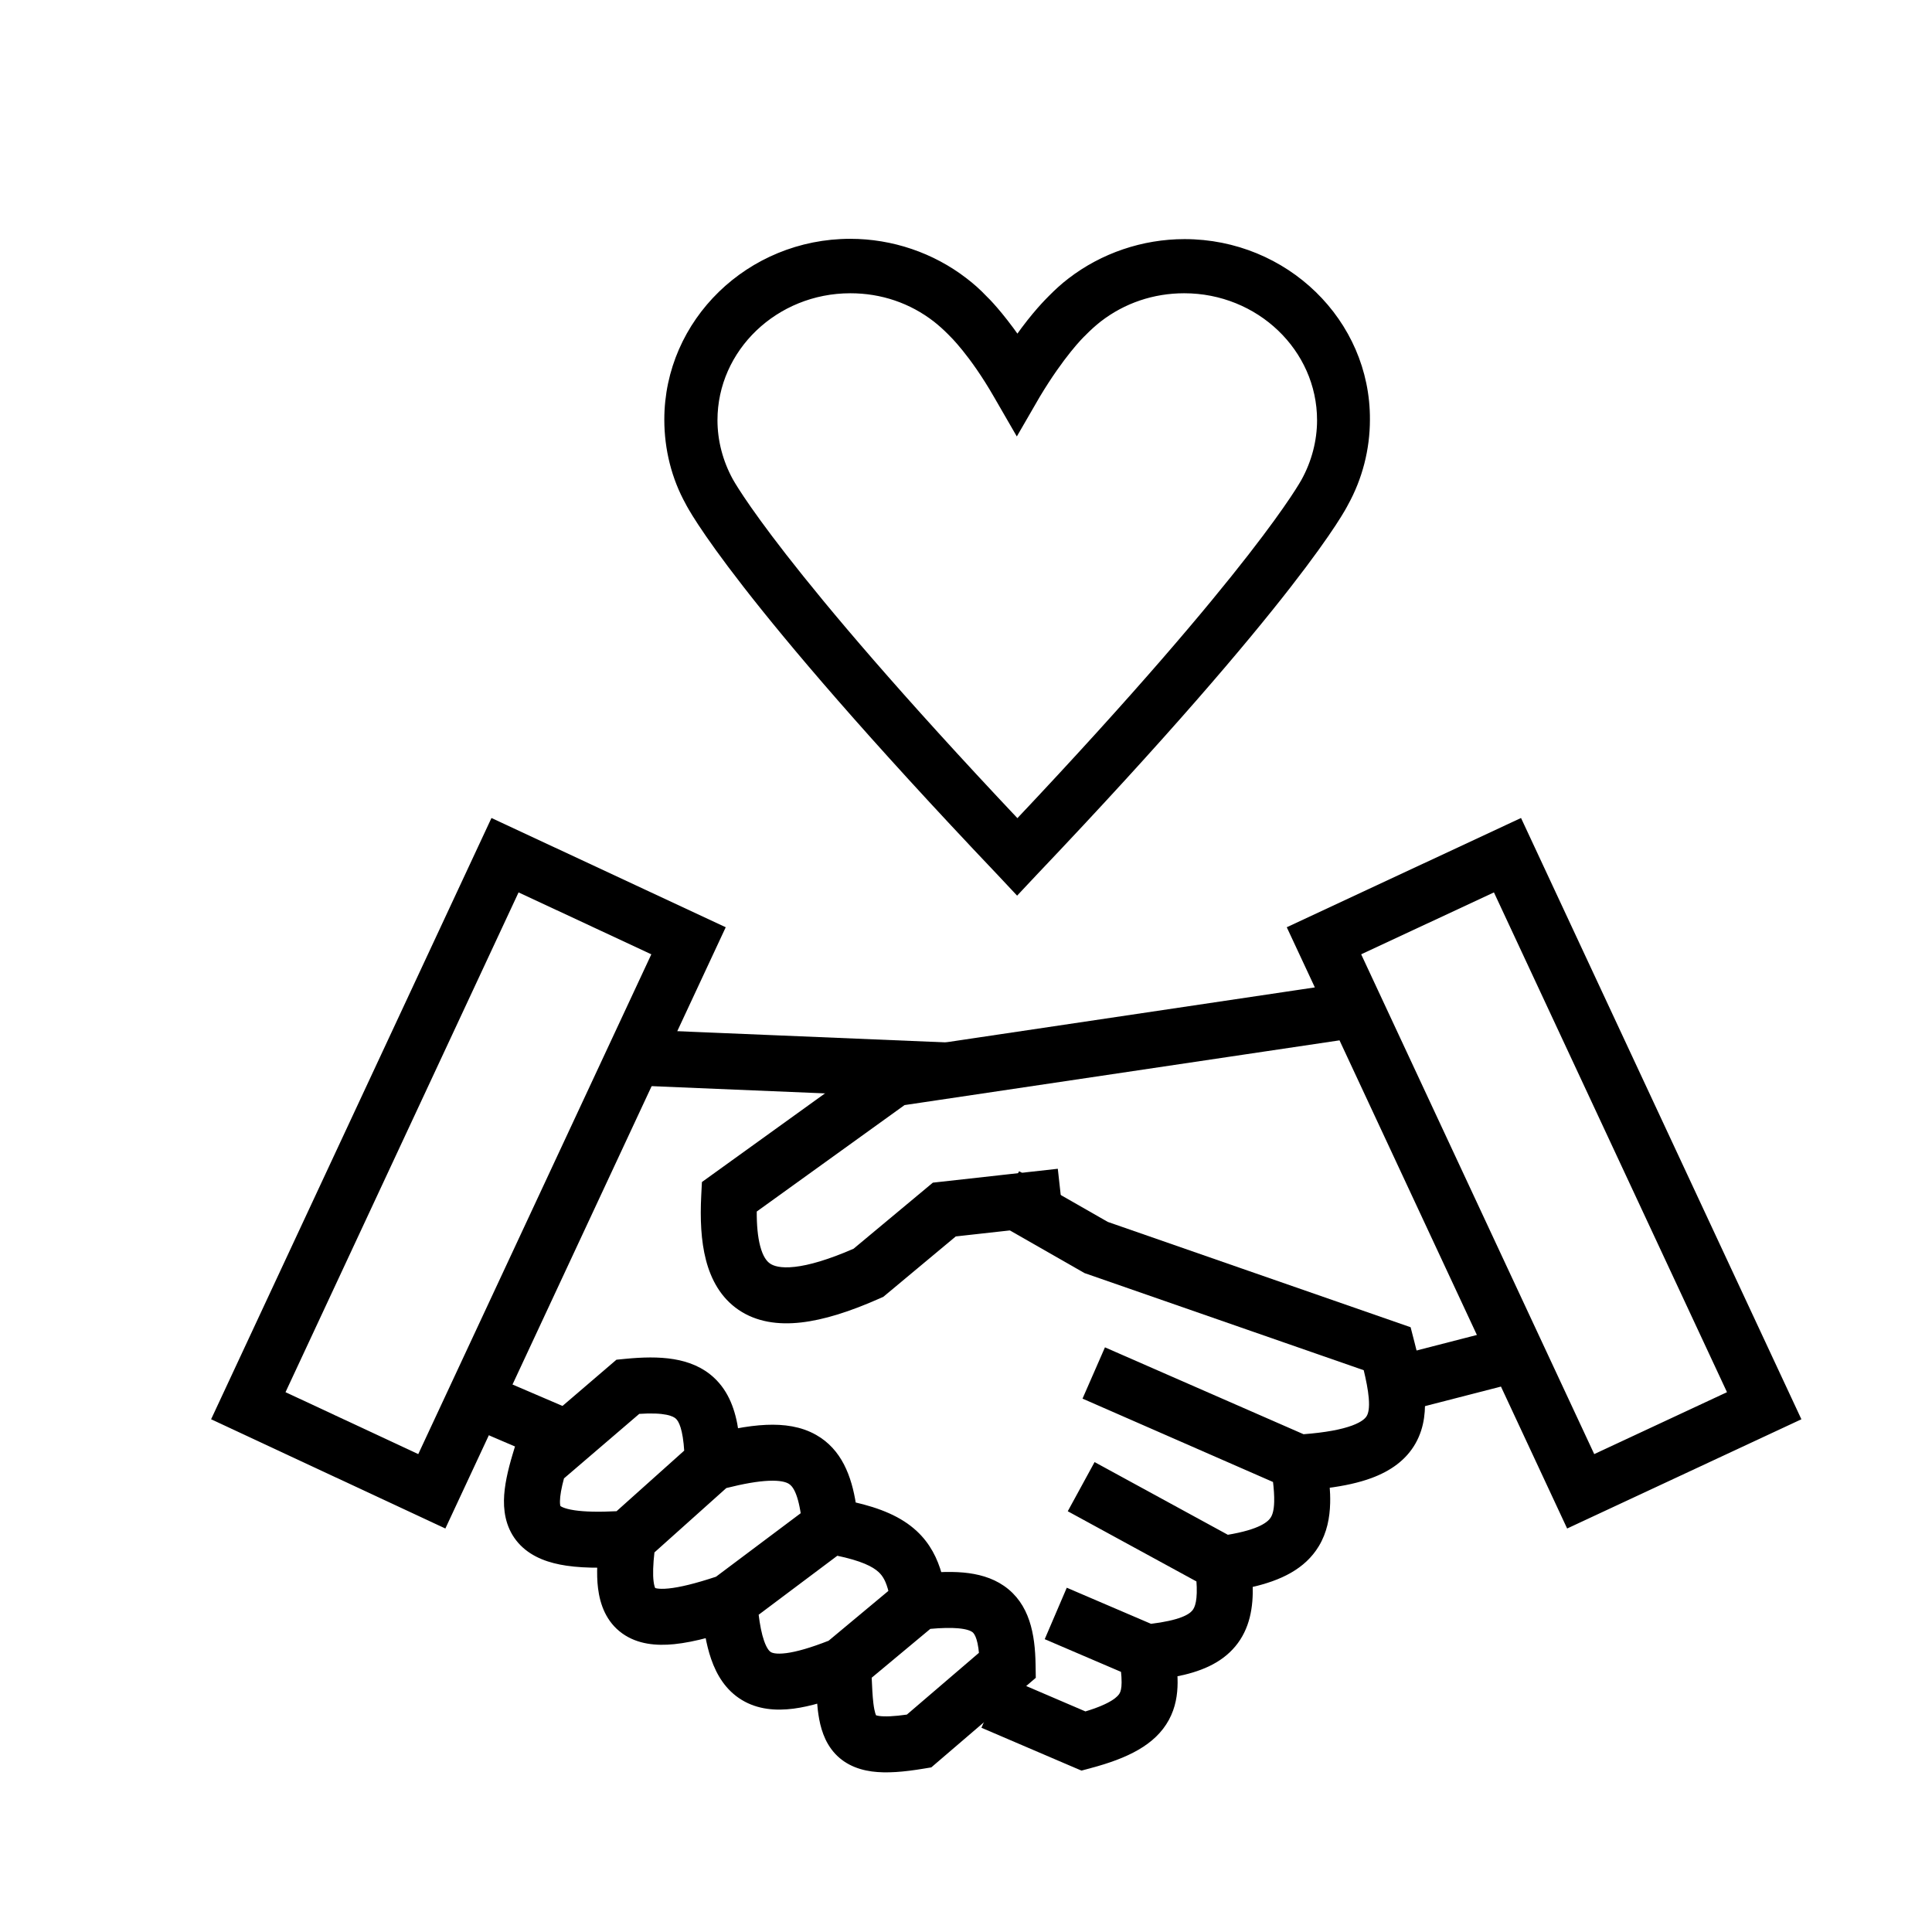 <svg width="72" height="72" viewBox="0 0 72 72" fill="none" xmlns="http://www.w3.org/2000/svg">
<path fill-rule="evenodd" clip-rule="evenodd" d="M32.94 39.29L49.148 36.877L48.087 34.604L56.636 30.617L67 52.844L58.451 56.83L55.992 51.556L51.968 52.592L51.497 50.765L55.181 49.817L49.979 38.661L33.671 41.088L28.102 45.099C28.096 45.66 28.141 46.109 28.231 46.455C28.341 46.88 28.498 47.075 28.644 47.173C28.791 47.273 29.073 47.374 29.632 47.311C30.174 47.25 30.903 47.041 31.861 46.624L34.806 44.17L39.333 43.667L39.541 45.542L35.578 45.982L32.866 48.243L32.746 48.296C31.641 48.787 30.676 49.091 29.843 49.185C29.005 49.28 28.224 49.168 27.584 48.734C26.942 48.299 26.588 47.637 26.405 46.929C26.223 46.23 26.189 45.418 26.233 44.556L26.256 44.104L32.94 39.29ZM50.594 35.516L59.364 54.323L64.493 51.931L55.723 33.124L50.594 35.516ZM23.014 50.769L23.309 50.74C24.565 50.617 25.739 50.669 26.544 51.419C27.073 51.912 27.314 52.592 27.422 53.342C27.831 53.264 28.21 53.215 28.559 53.2C29.206 53.172 29.826 53.256 30.364 53.561C31.277 54.078 31.638 55.034 31.802 56.075C32.769 56.296 33.535 56.61 34.096 57.132C34.579 57.58 34.843 58.118 35.004 58.69C35.321 58.676 35.619 58.679 35.897 58.704C36.414 58.752 36.922 58.882 37.358 59.183C38.278 59.819 38.476 60.918 38.493 62.04L38.5 62.482L34.663 65.771L34.404 65.814C33.672 65.936 33.035 65.99 32.502 65.918C31.932 65.84 31.415 65.607 31.056 65.118C30.736 64.682 30.629 64.155 30.575 63.702C30.562 63.594 30.552 63.481 30.543 63.362C30.195 63.464 29.868 63.537 29.562 63.577C28.912 63.661 28.262 63.609 27.698 63.267C27.128 62.922 26.798 62.377 26.597 61.795C26.505 61.529 26.433 61.239 26.377 60.927C25.913 61.051 25.492 61.136 25.113 61.174C24.468 61.238 23.795 61.183 23.249 60.792C22.678 60.383 22.459 59.762 22.386 59.178C22.353 58.913 22.347 58.626 22.359 58.324C21.897 58.326 21.485 58.303 21.123 58.249C20.502 58.157 19.905 57.958 19.47 57.52C19.008 57.053 18.874 56.466 18.881 55.916C18.889 55.391 19.024 54.816 19.196 54.239L19.276 53.973L23.014 50.769ZM24.293 57.806C24.235 58.312 24.226 58.681 24.258 58.946C24.277 59.099 24.307 59.184 24.328 59.226C24.337 59.246 24.344 59.254 24.346 59.257C24.347 59.258 24.348 59.259 24.348 59.259C24.348 59.259 24.355 59.264 24.372 59.271C24.389 59.278 24.419 59.287 24.465 59.295C24.559 59.311 24.707 59.319 24.926 59.297C25.347 59.255 25.931 59.115 26.73 58.85L29.948 56.437C29.816 55.548 29.602 55.298 29.434 55.203C29.316 55.135 29.089 55.065 28.641 55.085C28.234 55.102 27.707 55.191 27.02 55.364L24.293 57.806ZM25.602 54.102C25.548 53.23 25.391 52.923 25.257 52.798C25.128 52.678 24.796 52.524 23.784 52.593L20.929 55.04C20.82 55.442 20.771 55.731 20.768 55.942C20.766 56.061 20.78 56.126 20.79 56.156C20.798 56.179 20.804 56.186 20.81 56.192C20.831 56.212 20.957 56.317 21.399 56.383C21.778 56.439 22.302 56.454 23.017 56.417L25.602 54.102ZM31.181 57.871L28.166 60.132C28.22 60.58 28.29 60.922 28.379 61.178C28.496 61.514 28.612 61.615 28.674 61.653C28.741 61.694 28.909 61.759 29.318 61.706C29.707 61.655 30.229 61.508 30.931 61.233L33.22 59.325C33.118 58.899 32.988 58.677 32.812 58.514C32.575 58.294 32.132 58.068 31.181 57.871ZM34.631 60.606L32.383 62.479C32.401 62.885 32.416 63.205 32.448 63.479C32.494 63.858 32.557 63.975 32.576 64.001C32.576 64.001 32.577 64.002 32.581 64.004C32.594 64.011 32.643 64.033 32.756 64.049C32.969 64.078 33.306 64.07 33.839 63.993L36.587 61.638C36.529 60.956 36.369 60.792 36.285 60.734C36.21 60.683 36.055 60.613 35.725 60.583C35.447 60.558 35.091 60.564 34.631 60.606Z" fill="black"/>
<path fill-rule="evenodd" clip-rule="evenodd" d="M35.153 40.831L23.834 40.359L23.913 38.474L35.232 38.946L35.153 40.831ZM37.082 45.423L38.018 43.785L41.244 45.629L52.486 49.539L52.612 50.028C52.781 50.681 52.936 51.33 52.988 51.918C53.039 52.511 52.998 53.154 52.667 53.739C52.328 54.34 51.766 54.735 51.071 54.991C50.616 55.158 50.077 55.277 49.45 55.357C49.468 55.583 49.477 55.804 49.471 56.017C49.457 56.54 49.359 57.081 49.06 57.574C48.572 58.38 47.708 58.811 46.584 59.06C46.612 59.888 46.478 60.67 45.959 61.292C45.444 61.91 44.674 62.218 43.777 62.389C43.783 62.498 43.787 62.607 43.786 62.714C43.783 63.141 43.715 63.603 43.473 64.048C42.986 64.944 41.987 65.433 40.622 65.796L40.308 65.879L36.707 64.336L37.45 62.602L40.445 63.886C41.48 63.576 41.736 63.293 41.815 63.148C41.86 63.065 41.898 62.939 41.899 62.7C41.9 62.565 41.89 62.414 41.871 62.237L39.065 61.035L39.808 59.301L42.882 60.618C43.98 60.484 44.361 60.263 44.51 60.084C44.631 59.94 44.745 59.644 44.684 58.874L39.928 56.28L40.832 54.623L45.741 57.301C46.985 57.096 47.328 56.792 47.447 56.596C47.517 56.481 47.577 56.298 47.585 55.968C47.591 55.741 47.573 55.477 47.535 55.161L40.474 52.071L41.23 50.343L48.563 53.551C49.431 53.485 50.022 53.367 50.419 53.221C50.836 53.067 50.969 52.91 51.025 52.811C51.09 52.696 51.144 52.492 51.108 52.083C51.082 51.777 51.011 51.42 50.907 50.987L40.459 47.353L37.082 45.423ZM18.114 51.283L21.415 52.698L20.672 54.432L17.371 53.017L18.114 51.283Z" fill="black"/>
<path fill-rule="evenodd" clip-rule="evenodd" d="M18.364 30.617L26.913 34.604L16.549 56.83L8 52.844L18.364 30.617ZM19.277 33.124L10.507 51.931L15.636 54.323L24.406 35.516L19.277 33.124Z" fill="black"/>
<path d="M44.143 9.011C42.6 9.011 41.089 9.526 39.88 10.457C39.621 10.654 39.373 10.884 39.157 11.103C39.06 11.202 38.563 11.684 37.916 12.604C37.268 11.684 36.783 11.191 36.686 11.103C36.459 10.862 36.211 10.643 35.952 10.446C34.743 9.515 33.232 9 31.689 9C27.922 9 24.857 11.98 24.857 15.639C24.857 16.734 25.127 17.808 25.645 18.739C25.71 18.87 27.426 22.201 37.268 32.553L37.905 33.232L38.542 32.553C48.406 22.179 50.079 18.903 50.144 18.772C50.673 17.819 50.953 16.734 50.953 15.639C50.975 11.991 47.91 9.011 44.143 9.011ZM40.377 12.429L40.409 12.396C40.582 12.221 40.765 12.056 40.959 11.903C41.866 11.202 42.967 10.829 44.132 10.829C46.917 10.829 49.183 12.998 49.183 15.661C49.183 16.438 48.978 17.227 48.59 17.928C48.568 17.961 46.852 21.171 37.916 30.636C28.969 21.16 27.242 17.939 27.221 17.906C26.843 17.216 26.638 16.438 26.638 15.661C26.638 12.998 28.904 10.829 31.689 10.829C32.865 10.829 33.955 11.202 34.862 11.903C35.056 12.056 35.239 12.221 35.412 12.396L35.444 12.429C35.455 12.44 36.221 13.163 37.128 14.74L37.894 16.066L38.661 14.74C39.567 13.229 40.29 12.506 40.377 12.429Z" fill="black"/>
<path fill-rule="evenodd" clip-rule="evenodd" d="M32.94 39.29L49.148 36.877L48.087 34.604L56.636 30.617L67 52.844L58.451 56.83L55.992 51.556L51.968 52.592L51.497 50.765L55.181 49.817L49.979 38.661L33.671 41.088L28.102 45.099C28.096 45.66 28.141 46.109 28.231 46.455C28.341 46.88 28.498 47.075 28.644 47.173C28.791 47.273 29.073 47.374 29.632 47.311C30.174 47.25 30.903 47.041 31.861 46.624L34.806 44.17L39.333 43.667L39.541 45.542L35.578 45.982L32.866 48.243L32.746 48.296C31.641 48.787 30.676 49.091 29.843 49.185C29.005 49.28 28.224 49.168 27.584 48.734C26.942 48.299 26.588 47.637 26.405 46.929C26.223 46.23 26.189 45.418 26.233 44.556L26.256 44.104L32.94 39.29ZM50.594 35.516L59.364 54.323L64.493 51.931L55.723 33.124L50.594 35.516ZM23.014 50.769L23.309 50.74C24.565 50.617 25.739 50.669 26.544 51.419C27.073 51.912 27.314 52.592 27.422 53.342C27.831 53.264 28.21 53.215 28.559 53.2C29.206 53.172 29.826 53.256 30.364 53.561C31.277 54.078 31.638 55.034 31.802 56.075C32.769 56.296 33.535 56.61 34.096 57.132C34.579 57.58 34.843 58.118 35.004 58.69C35.321 58.676 35.619 58.679 35.897 58.704C36.414 58.752 36.922 58.882 37.358 59.183C38.278 59.819 38.476 60.918 38.493 62.04L38.5 62.482L34.663 65.771L34.404 65.814C33.672 65.936 33.035 65.99 32.502 65.918C31.932 65.84 31.415 65.607 31.056 65.118C30.736 64.682 30.629 64.155 30.575 63.702C30.562 63.594 30.552 63.481 30.543 63.362C30.195 63.464 29.868 63.537 29.562 63.577C28.912 63.661 28.262 63.609 27.698 63.267C27.128 62.922 26.798 62.377 26.597 61.795C26.505 61.529 26.433 61.239 26.377 60.927C25.913 61.051 25.492 61.136 25.113 61.174C24.468 61.238 23.795 61.183 23.249 60.792C22.678 60.383 22.459 59.762 22.386 59.178C22.353 58.913 22.347 58.626 22.359 58.324C21.897 58.326 21.485 58.303 21.123 58.249C20.502 58.157 19.905 57.958 19.47 57.52C19.008 57.053 18.874 56.466 18.881 55.916C18.889 55.391 19.024 54.816 19.196 54.239L19.276 53.973L23.014 50.769ZM24.293 57.806C24.235 58.312 24.226 58.681 24.258 58.946C24.277 59.099 24.307 59.184 24.328 59.226C24.337 59.246 24.344 59.254 24.346 59.257C24.347 59.258 24.348 59.259 24.348 59.259C24.348 59.259 24.355 59.264 24.372 59.271C24.389 59.278 24.419 59.287 24.465 59.295C24.559 59.311 24.707 59.319 24.926 59.297C25.347 59.255 25.931 59.115 26.73 58.85L29.948 56.437C29.816 55.548 29.602 55.298 29.434 55.203C29.316 55.135 29.089 55.065 28.641 55.085C28.234 55.102 27.707 55.191 27.02 55.364L24.293 57.806ZM25.602 54.102C25.548 53.23 25.391 52.923 25.257 52.798C25.128 52.678 24.796 52.524 23.784 52.593L20.929 55.04C20.82 55.442 20.771 55.731 20.768 55.942C20.766 56.061 20.78 56.126 20.79 56.156C20.798 56.179 20.804 56.186 20.81 56.192C20.831 56.212 20.957 56.317 21.399 56.383C21.778 56.439 22.302 56.454 23.017 56.417L25.602 54.102ZM31.181 57.871L28.166 60.132C28.22 60.58 28.29 60.922 28.379 61.178C28.496 61.514 28.612 61.615 28.674 61.653C28.741 61.694 28.909 61.759 29.318 61.706C29.707 61.655 30.229 61.508 30.931 61.233L33.22 59.325C33.118 58.899 32.988 58.677 32.812 58.514C32.575 58.294 32.132 58.068 31.181 57.871ZM34.631 60.606L32.383 62.479C32.401 62.885 32.416 63.205 32.448 63.479C32.494 63.858 32.557 63.975 32.576 64.001C32.576 64.001 32.577 64.002 32.581 64.004C32.594 64.011 32.643 64.033 32.756 64.049C32.969 64.078 33.306 64.07 33.839 63.993L36.587 61.638C36.529 60.956 36.369 60.792 36.285 60.734C36.21 60.683 36.055 60.613 35.725 60.583C35.447 60.558 35.091 60.564 34.631 60.606Z" stroke="black" stroke-width="0.2"/>
<path fill-rule="evenodd" clip-rule="evenodd" d="M35.153 40.831L23.834 40.359L23.913 38.474L35.232 38.946L35.153 40.831ZM37.082 45.423L38.018 43.785L41.244 45.629L52.486 49.539L52.612 50.028C52.781 50.681 52.936 51.33 52.988 51.918C53.039 52.511 52.998 53.154 52.667 53.739C52.328 54.34 51.766 54.735 51.071 54.991C50.616 55.158 50.077 55.277 49.45 55.357C49.468 55.583 49.477 55.804 49.471 56.017C49.457 56.54 49.359 57.081 49.06 57.574C48.572 58.38 47.708 58.811 46.584 59.06C46.612 59.888 46.478 60.67 45.959 61.292C45.444 61.91 44.674 62.218 43.777 62.389C43.783 62.498 43.787 62.607 43.786 62.714C43.783 63.141 43.715 63.603 43.473 64.048C42.986 64.944 41.987 65.433 40.622 65.796L40.308 65.879L36.707 64.336L37.45 62.602L40.445 63.886C41.48 63.576 41.736 63.293 41.815 63.148C41.86 63.065 41.898 62.939 41.899 62.7C41.9 62.565 41.89 62.414 41.871 62.237L39.065 61.035L39.808 59.301L42.882 60.618C43.98 60.484 44.361 60.263 44.51 60.084C44.631 59.94 44.745 59.644 44.684 58.874L39.928 56.28L40.832 54.623L45.741 57.301C46.985 57.096 47.328 56.792 47.447 56.596C47.517 56.481 47.577 56.298 47.585 55.968C47.591 55.741 47.573 55.477 47.535 55.161L40.474 52.071L41.23 50.343L48.563 53.551C49.431 53.485 50.022 53.367 50.419 53.221C50.836 53.067 50.969 52.91 51.025 52.811C51.09 52.696 51.144 52.492 51.108 52.083C51.082 51.777 51.011 51.42 50.907 50.987L40.459 47.353L37.082 45.423ZM18.114 51.283L21.415 52.698L20.672 54.432L17.371 53.017L18.114 51.283Z" stroke="black" stroke-width="0.2"/>
<path fill-rule="evenodd" clip-rule="evenodd" d="M18.364 30.617L26.913 34.604L16.549 56.83L8 52.844L18.364 30.617ZM19.277 33.124L10.507 51.931L15.636 54.323L24.406 35.516L19.277 33.124Z" stroke="black" stroke-width="0.2"/>
<path d="M44.143 9.011C42.6 9.011 41.089 9.526 39.88 10.457C39.621 10.654 39.373 10.884 39.157 11.103C39.06 11.202 38.563 11.684 37.916 12.604C37.268 11.684 36.783 11.191 36.686 11.103C36.459 10.862 36.211 10.643 35.952 10.446C34.743 9.515 33.232 9 31.689 9C27.922 9 24.857 11.98 24.857 15.639C24.857 16.734 25.127 17.808 25.645 18.739C25.71 18.87 27.426 22.201 37.268 32.553L37.905 33.232L38.542 32.553C48.406 22.179 50.079 18.903 50.144 18.772C50.673 17.819 50.953 16.734 50.953 15.639C50.975 11.991 47.91 9.011 44.143 9.011ZM40.377 12.429L40.409 12.396C40.582 12.221 40.765 12.056 40.959 11.903C41.866 11.202 42.967 10.829 44.132 10.829C46.917 10.829 49.183 12.998 49.183 15.661C49.183 16.438 48.978 17.227 48.59 17.928C48.568 17.961 46.852 21.171 37.916 30.636C28.969 21.16 27.242 17.939 27.221 17.906C26.843 17.216 26.638 16.438 26.638 15.661C26.638 12.998 28.904 10.829 31.689 10.829C32.865 10.829 33.955 11.202 34.862 11.903C35.056 12.056 35.239 12.221 35.412 12.396L35.444 12.429C35.455 12.44 36.221 13.163 37.128 14.74L37.894 16.066L38.661 14.74C39.567 13.229 40.29 12.506 40.377 12.429Z" stroke="black" stroke-width="0.2"/>
</svg>
